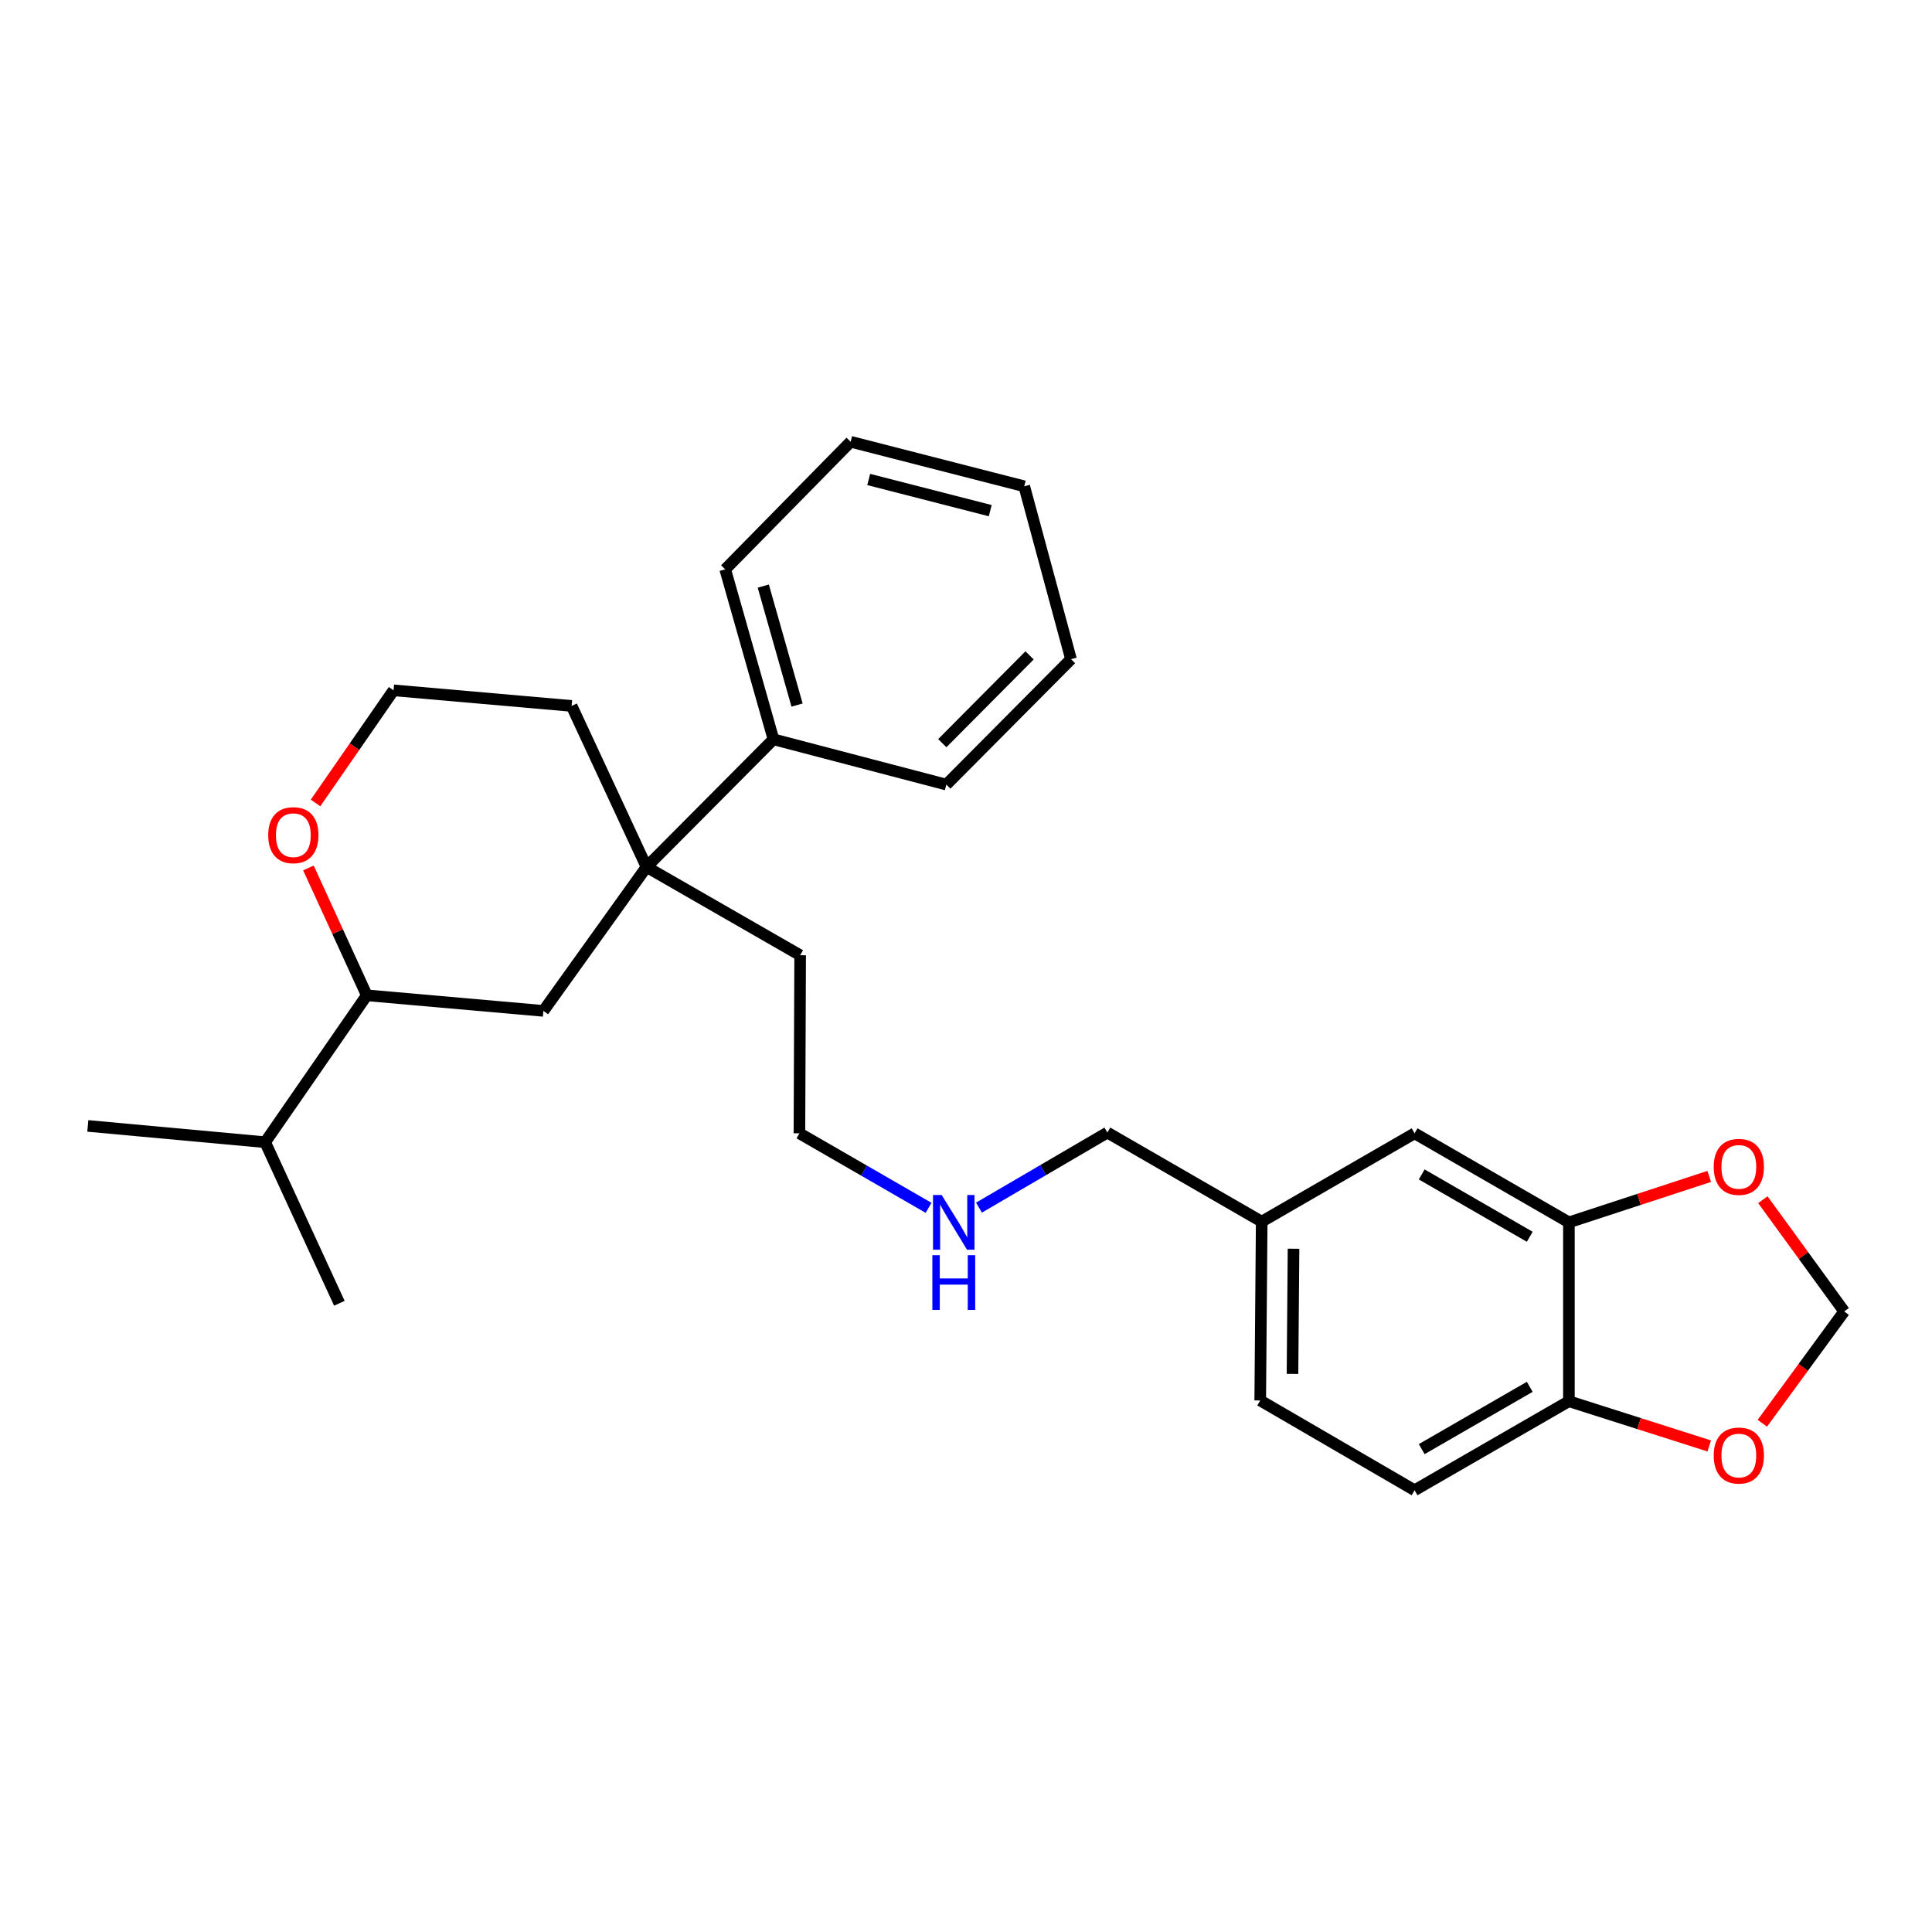 <?xml version='1.0' encoding='iso-8859-1'?>
<svg version='1.1' baseProfile='full'
              xmlns='http://www.w3.org/2000/svg'
                      xmlns:rdkit='http://www.rdkit.org/xml'
                      xmlns:xlink='http://www.w3.org/1999/xlink'
                  xml:space='preserve'
width='1000px' height='1000px' viewBox='0 0 1000 1000'>
<!-- END OF HEADER -->
<rect style='opacity:1.0;fill:#FFFFFF;stroke:none' width='1000' height='1000' x='0' y='0'> </rect>
<path class='bond-1' d='M 334.642,448.739 L 281.262,523.234' style='fill:none;fill-rule:evenodd;stroke:#000000;stroke-width:6px;stroke-linecap:butt;stroke-linejoin:miter;stroke-opacity:1' />
<path class='bond-9' d='M 334.642,448.739 L 400.345,382.668' style='fill:none;fill-rule:evenodd;stroke:#000000;stroke-width:6px;stroke-linecap:butt;stroke-linejoin:miter;stroke-opacity:1' />
<path class='bond-16' d='M 334.642,448.739 L 295.869,365.387' style='fill:none;fill-rule:evenodd;stroke:#000000;stroke-width:6px;stroke-linecap:butt;stroke-linejoin:miter;stroke-opacity:1' />
<path class='bond-17' d='M 334.642,448.739 L 414.16,494.433' style='fill:none;fill-rule:evenodd;stroke:#000000;stroke-width:6px;stroke-linecap:butt;stroke-linejoin:miter;stroke-opacity:1' />
<path class='bond-0' d='M 812.062,632.696 L 732.185,586.605' style='fill:none;fill-rule:evenodd;stroke:#000000;stroke-width:6px;stroke-linecap:butt;stroke-linejoin:miter;stroke-opacity:1' />
<path class='bond-0' d='M 791.79,640.151 L 735.876,607.887' style='fill:none;fill-rule:evenodd;stroke:#000000;stroke-width:6px;stroke-linecap:butt;stroke-linejoin:miter;stroke-opacity:1' />
<path class='bond-4' d='M 812.062,632.696 L 848.381,620.803' style='fill:none;fill-rule:evenodd;stroke:#000000;stroke-width:6px;stroke-linecap:butt;stroke-linejoin:miter;stroke-opacity:1' />
<path class='bond-4' d='M 848.381,620.803 L 884.699,608.909' style='fill:none;fill-rule:evenodd;stroke:#FF0000;stroke-width:6px;stroke-linecap:butt;stroke-linejoin:miter;stroke-opacity:1' />
<path class='bond-29' d='M 812.062,632.696 L 812.062,725.273' style='fill:none;fill-rule:evenodd;stroke:#000000;stroke-width:6px;stroke-linecap:butt;stroke-linejoin:miter;stroke-opacity:1' />
<path class='bond-2' d='M 281.262,523.234 L 189.855,515.17' style='fill:none;fill-rule:evenodd;stroke:#000000;stroke-width:6px;stroke-linecap:butt;stroke-linejoin:miter;stroke-opacity:1' />
<path class='bond-12' d='M 189.855,515.17 L 137.248,591.204' style='fill:none;fill-rule:evenodd;stroke:#000000;stroke-width:6px;stroke-linecap:butt;stroke-linejoin:miter;stroke-opacity:1' />
<path class='bond-27' d='M 189.855,515.17 L 174.747,482.208' style='fill:none;fill-rule:evenodd;stroke:#000000;stroke-width:6px;stroke-linecap:butt;stroke-linejoin:miter;stroke-opacity:1' />
<path class='bond-27' d='M 174.747,482.208 L 159.639,449.247' style='fill:none;fill-rule:evenodd;stroke:#FF0000;stroke-width:6px;stroke-linecap:butt;stroke-linejoin:miter;stroke-opacity:1' />
<path class='bond-3' d='M 812.062,725.273 L 732.185,771.345' style='fill:none;fill-rule:evenodd;stroke:#000000;stroke-width:6px;stroke-linecap:butt;stroke-linejoin:miter;stroke-opacity:1' />
<path class='bond-3' d='M 791.792,717.813 L 735.878,750.064' style='fill:none;fill-rule:evenodd;stroke:#000000;stroke-width:6px;stroke-linecap:butt;stroke-linejoin:miter;stroke-opacity:1' />
<path class='bond-5' d='M 812.062,725.273 L 848.384,736.847' style='fill:none;fill-rule:evenodd;stroke:#000000;stroke-width:6px;stroke-linecap:butt;stroke-linejoin:miter;stroke-opacity:1' />
<path class='bond-5' d='M 848.384,736.847 L 884.705,748.421' style='fill:none;fill-rule:evenodd;stroke:#FF0000;stroke-width:6px;stroke-linecap:butt;stroke-linejoin:miter;stroke-opacity:1' />
<path class='bond-6' d='M 912.446,620.971 L 933.495,649.883' style='fill:none;fill-rule:evenodd;stroke:#FF0000;stroke-width:6px;stroke-linecap:butt;stroke-linejoin:miter;stroke-opacity:1' />
<path class='bond-6' d='M 933.495,649.883 L 954.545,678.795' style='fill:none;fill-rule:evenodd;stroke:#000000;stroke-width:6px;stroke-linecap:butt;stroke-linejoin:miter;stroke-opacity:1' />
<path class='bond-30' d='M 912.184,736.671 L 933.365,707.733' style='fill:none;fill-rule:evenodd;stroke:#FF0000;stroke-width:6px;stroke-linecap:butt;stroke-linejoin:miter;stroke-opacity:1' />
<path class='bond-30' d='M 933.365,707.733 L 954.545,678.795' style='fill:none;fill-rule:evenodd;stroke:#000000;stroke-width:6px;stroke-linecap:butt;stroke-linejoin:miter;stroke-opacity:1' />
<path class='bond-7' d='M 163.324,415.608 L 183.511,386.461' style='fill:none;fill-rule:evenodd;stroke:#FF0000;stroke-width:6px;stroke-linecap:butt;stroke-linejoin:miter;stroke-opacity:1' />
<path class='bond-7' d='M 183.511,386.461 L 203.698,357.314' style='fill:none;fill-rule:evenodd;stroke:#000000;stroke-width:6px;stroke-linecap:butt;stroke-linejoin:miter;stroke-opacity:1' />
<path class='bond-8' d='M 732.185,586.605 L 653.054,632.318' style='fill:none;fill-rule:evenodd;stroke:#000000;stroke-width:6px;stroke-linecap:butt;stroke-linejoin:miter;stroke-opacity:1' />
<path class='bond-19' d='M 400.345,382.668 L 375.369,294.699' style='fill:none;fill-rule:evenodd;stroke:#000000;stroke-width:6px;stroke-linecap:butt;stroke-linejoin:miter;stroke-opacity:1' />
<path class='bond-19' d='M 412.557,364.942 L 395.074,303.363' style='fill:none;fill-rule:evenodd;stroke:#000000;stroke-width:6px;stroke-linecap:butt;stroke-linejoin:miter;stroke-opacity:1' />
<path class='bond-20' d='M 400.345,382.668 L 489.816,406.105' style='fill:none;fill-rule:evenodd;stroke:#000000;stroke-width:6px;stroke-linecap:butt;stroke-linejoin:miter;stroke-opacity:1' />
<path class='bond-10' d='M 732.185,771.345 L 652.289,724.877' style='fill:none;fill-rule:evenodd;stroke:#000000;stroke-width:6px;stroke-linecap:butt;stroke-linejoin:miter;stroke-opacity:1' />
<path class='bond-11' d='M 653.054,632.318 L 573.168,586.218' style='fill:none;fill-rule:evenodd;stroke:#000000;stroke-width:6px;stroke-linecap:butt;stroke-linejoin:miter;stroke-opacity:1' />
<path class='bond-13' d='M 653.054,632.318 L 652.289,724.877' style='fill:none;fill-rule:evenodd;stroke:#000000;stroke-width:6px;stroke-linecap:butt;stroke-linejoin:miter;stroke-opacity:1' />
<path class='bond-13' d='M 669.528,646.339 L 668.993,711.13' style='fill:none;fill-rule:evenodd;stroke:#000000;stroke-width:6px;stroke-linecap:butt;stroke-linejoin:miter;stroke-opacity:1' />
<path class='bond-22' d='M 137.248,591.204 L 45.455,582.771' style='fill:none;fill-rule:evenodd;stroke:#000000;stroke-width:6px;stroke-linecap:butt;stroke-linejoin:miter;stroke-opacity:1' />
<path class='bond-23' d='M 137.248,591.204 L 175.653,674.574' style='fill:none;fill-rule:evenodd;stroke:#000000;stroke-width:6px;stroke-linecap:butt;stroke-linejoin:miter;stroke-opacity:1' />
<path class='bond-14' d='M 480.623,625.169 L 447.202,605.887' style='fill:none;fill-rule:evenodd;stroke:#0000FF;stroke-width:6px;stroke-linecap:butt;stroke-linejoin:miter;stroke-opacity:1' />
<path class='bond-14' d='M 447.202,605.887 L 413.782,586.605' style='fill:none;fill-rule:evenodd;stroke:#000000;stroke-width:6px;stroke-linecap:butt;stroke-linejoin:miter;stroke-opacity:1' />
<path class='bond-18' d='M 506.711,625.071 L 539.939,605.644' style='fill:none;fill-rule:evenodd;stroke:#0000FF;stroke-width:6px;stroke-linecap:butt;stroke-linejoin:miter;stroke-opacity:1' />
<path class='bond-18' d='M 539.939,605.644 L 573.168,586.218' style='fill:none;fill-rule:evenodd;stroke:#000000;stroke-width:6px;stroke-linecap:butt;stroke-linejoin:miter;stroke-opacity:1' />
<path class='bond-15' d='M 203.698,357.314 L 295.869,365.387' style='fill:none;fill-rule:evenodd;stroke:#000000;stroke-width:6px;stroke-linecap:butt;stroke-linejoin:miter;stroke-opacity:1' />
<path class='bond-21' d='M 414.16,494.433 L 413.782,586.605' style='fill:none;fill-rule:evenodd;stroke:#000000;stroke-width:6px;stroke-linecap:butt;stroke-linejoin:miter;stroke-opacity:1' />
<path class='bond-25' d='M 375.369,294.699 L 440.288,228.655' style='fill:none;fill-rule:evenodd;stroke:#000000;stroke-width:6px;stroke-linecap:butt;stroke-linejoin:miter;stroke-opacity:1' />
<path class='bond-24' d='M 489.816,406.105 L 554.348,341.176' style='fill:none;fill-rule:evenodd;stroke:#000000;stroke-width:6px;stroke-linecap:butt;stroke-linejoin:miter;stroke-opacity:1' />
<path class='bond-24' d='M 487.73,384.671 L 532.902,339.221' style='fill:none;fill-rule:evenodd;stroke:#000000;stroke-width:6px;stroke-linecap:butt;stroke-linejoin:miter;stroke-opacity:1' />
<path class='bond-26' d='M 554.348,341.176 L 530.146,251.705' style='fill:none;fill-rule:evenodd;stroke:#000000;stroke-width:6px;stroke-linecap:butt;stroke-linejoin:miter;stroke-opacity:1' />
<path class='bond-28' d='M 440.288,228.655 L 530.146,251.705' style='fill:none;fill-rule:evenodd;stroke:#000000;stroke-width:6px;stroke-linecap:butt;stroke-linejoin:miter;stroke-opacity:1' />
<path class='bond-28' d='M 449.645,248.182 L 512.546,264.317' style='fill:none;fill-rule:evenodd;stroke:#000000;stroke-width:6px;stroke-linecap:butt;stroke-linejoin:miter;stroke-opacity:1' />
<path  class='atom-5' d='M 887.013 603.975
Q 887.013 597.175, 890.373 593.375
Q 893.733 589.575, 900.013 589.575
Q 906.293 589.575, 909.653 593.375
Q 913.013 597.175, 913.013 603.975
Q 913.013 610.855, 909.613 614.775
Q 906.213 618.655, 900.013 618.655
Q 893.773 618.655, 890.373 614.775
Q 887.013 610.895, 887.013 603.975
M 900.013 615.455
Q 904.333 615.455, 906.653 612.575
Q 909.013 609.655, 909.013 603.975
Q 909.013 598.415, 906.653 595.615
Q 904.333 592.775, 900.013 592.775
Q 895.693 592.775, 893.333 595.575
Q 891.013 598.375, 891.013 603.975
Q 891.013 609.695, 893.333 612.575
Q 895.693 615.455, 900.013 615.455
' fill='#FF0000'/>
<path  class='atom-6' d='M 887.013 753.379
Q 887.013 746.579, 890.373 742.779
Q 893.733 738.979, 900.013 738.979
Q 906.293 738.979, 909.653 742.779
Q 913.013 746.579, 913.013 753.379
Q 913.013 760.259, 909.613 764.179
Q 906.213 768.059, 900.013 768.059
Q 893.773 768.059, 890.373 764.179
Q 887.013 760.299, 887.013 753.379
M 900.013 764.859
Q 904.333 764.859, 906.653 761.979
Q 909.013 759.059, 909.013 753.379
Q 909.013 747.819, 906.653 745.019
Q 904.333 742.179, 900.013 742.179
Q 895.693 742.179, 893.333 744.979
Q 891.013 747.779, 891.013 753.379
Q 891.013 759.099, 893.333 761.979
Q 895.693 764.859, 900.013 764.859
' fill='#FF0000'/>
<path  class='atom-8' d='M 138.829 432.285
Q 138.829 425.485, 142.189 421.685
Q 145.549 417.885, 151.829 417.885
Q 158.109 417.885, 161.469 421.685
Q 164.829 425.485, 164.829 432.285
Q 164.829 439.165, 161.429 443.085
Q 158.029 446.965, 151.829 446.965
Q 145.589 446.965, 142.189 443.085
Q 138.829 439.205, 138.829 432.285
M 151.829 443.765
Q 156.149 443.765, 158.469 440.885
Q 160.829 437.965, 160.829 432.285
Q 160.829 426.725, 158.469 423.925
Q 156.149 421.085, 151.829 421.085
Q 147.509 421.085, 145.149 423.885
Q 142.829 426.685, 142.829 432.285
Q 142.829 438.005, 145.149 440.885
Q 147.509 443.765, 151.829 443.765
' fill='#FF0000'/>
<path  class='atom-15' d='M 487.408 618.536
L 496.688 633.536
Q 497.608 635.016, 499.088 637.696
Q 500.568 640.376, 500.648 640.536
L 500.648 618.536
L 504.408 618.536
L 504.408 646.856
L 500.528 646.856
L 490.568 630.456
Q 489.408 628.536, 488.168 626.336
Q 486.968 624.136, 486.608 623.456
L 486.608 646.856
L 482.928 646.856
L 482.928 618.536
L 487.408 618.536
' fill='#0000FF'/>
<path  class='atom-15' d='M 482.588 649.688
L 486.428 649.688
L 486.428 661.728
L 500.908 661.728
L 500.908 649.688
L 504.748 649.688
L 504.748 678.008
L 500.908 678.008
L 500.908 664.928
L 486.428 664.928
L 486.428 678.008
L 482.588 678.008
L 482.588 649.688
' fill='#0000FF'/>
</svg>
